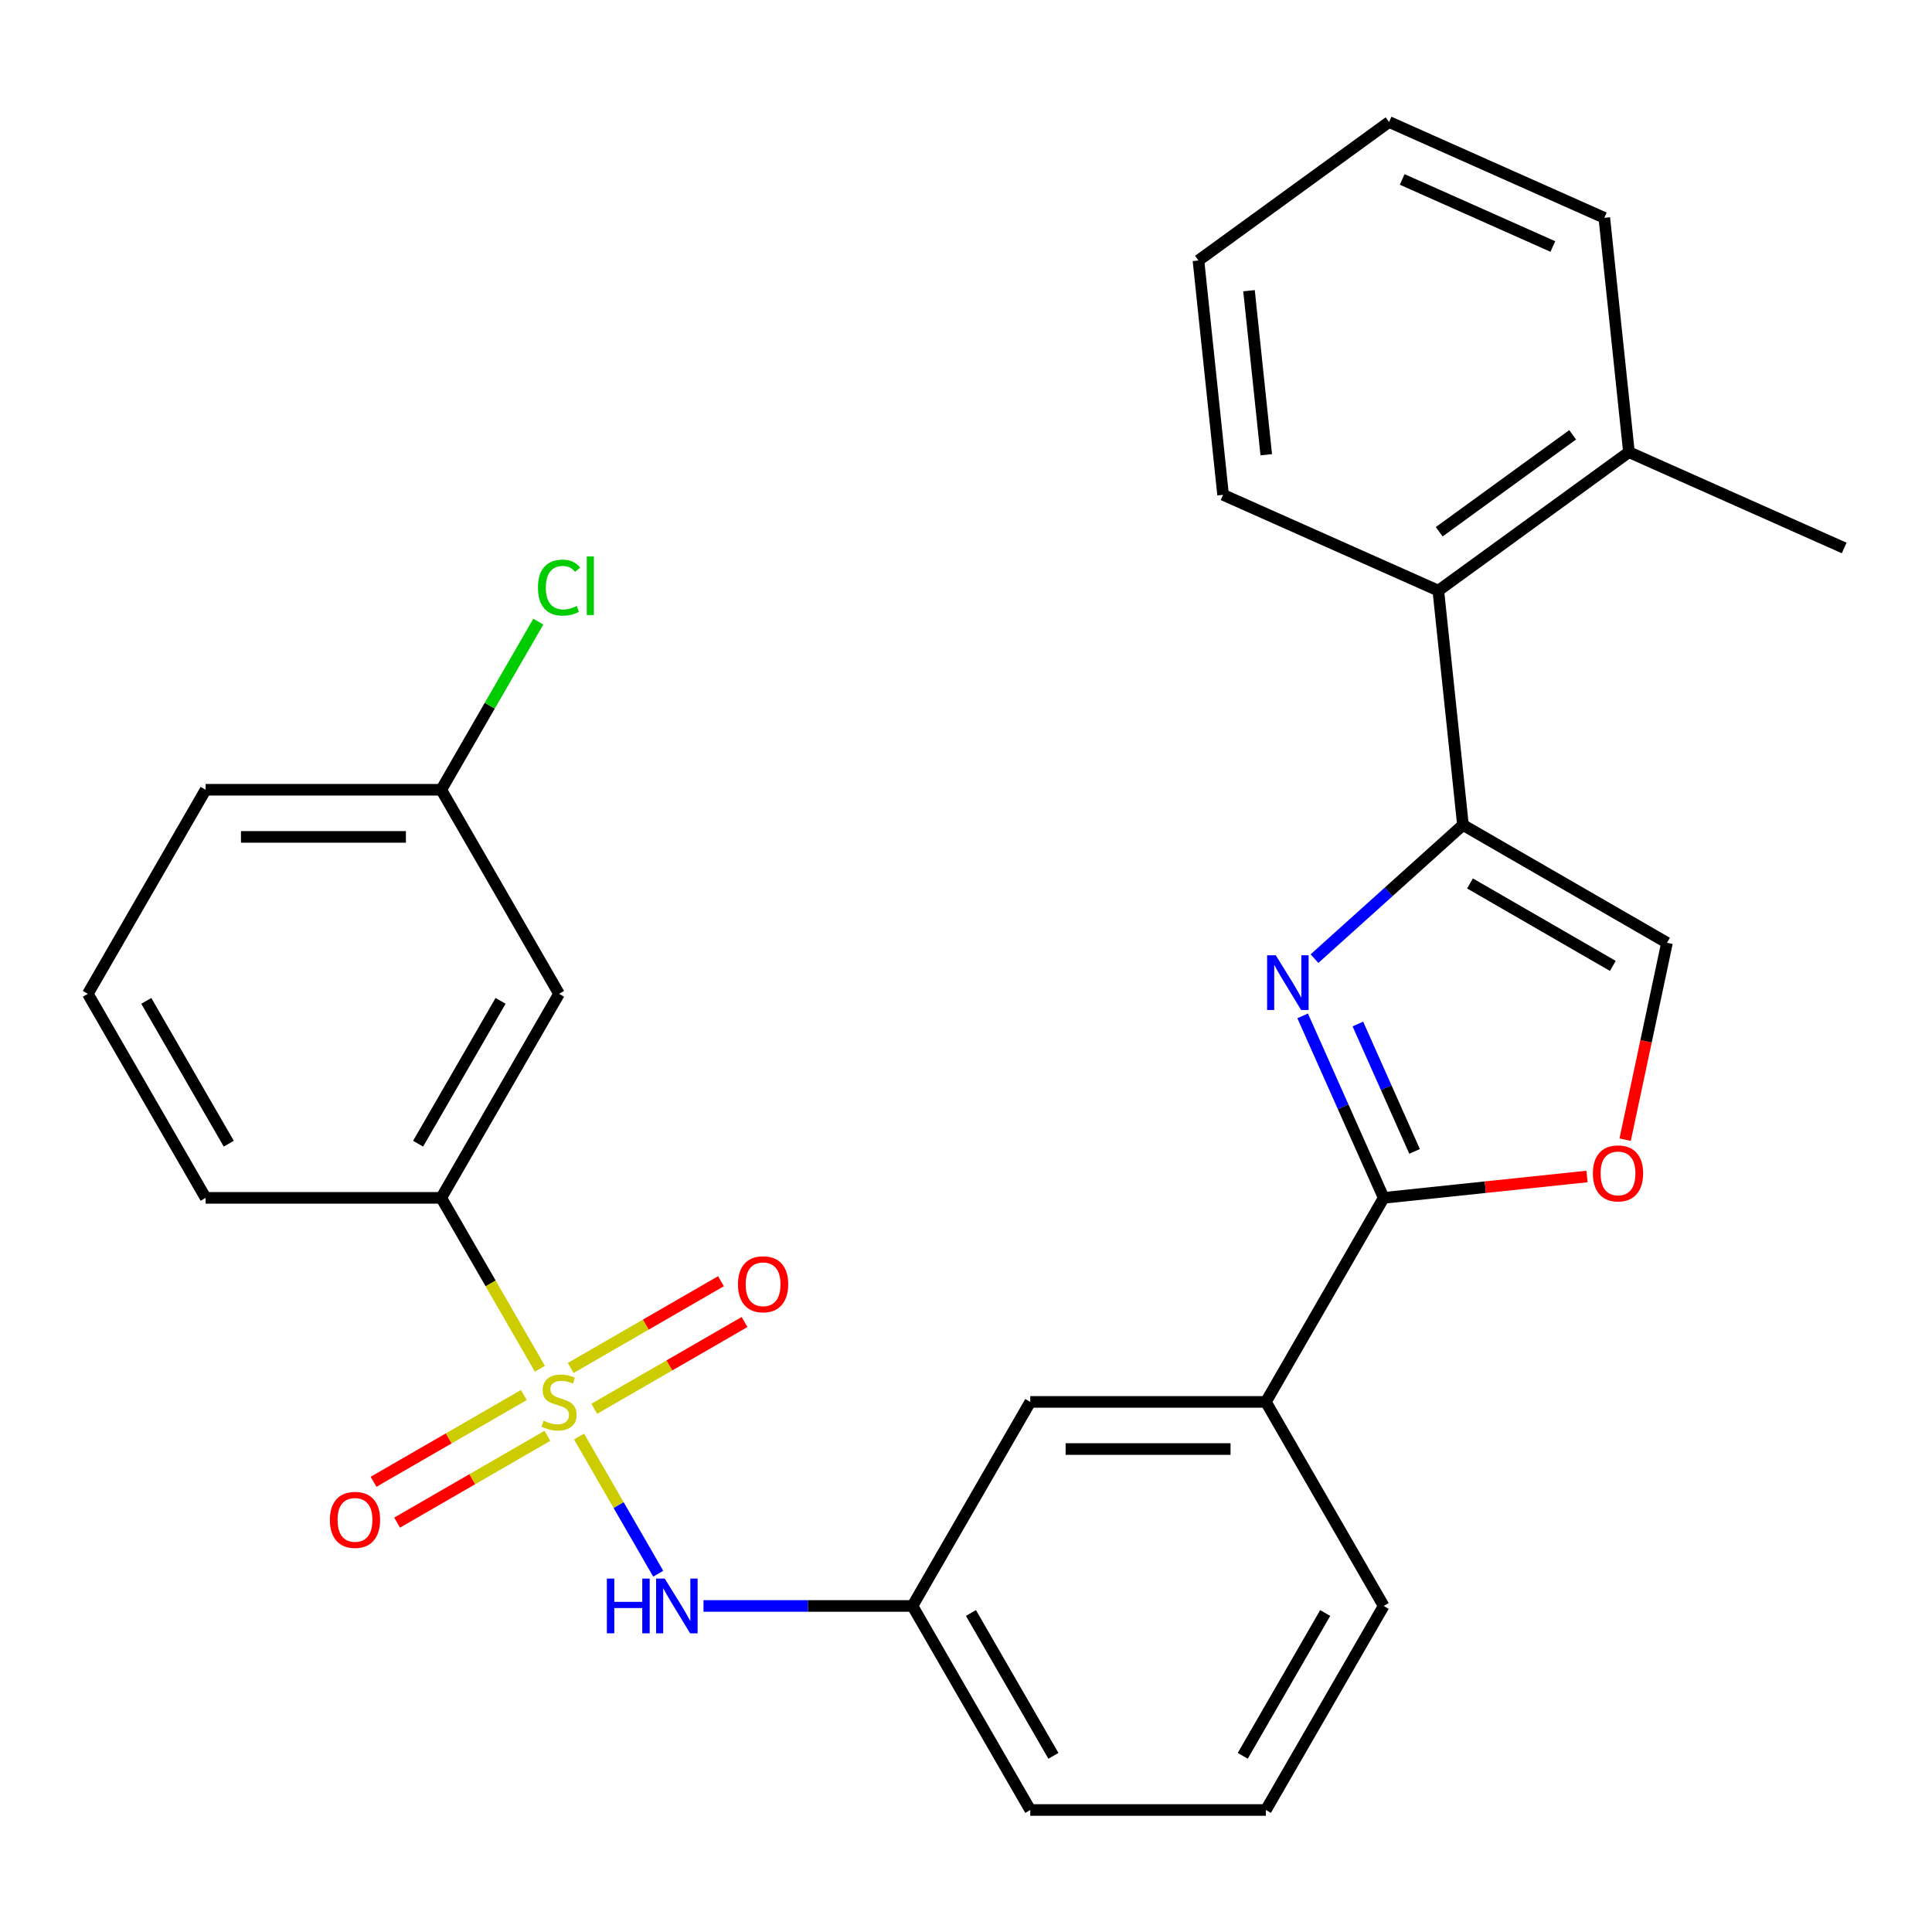 <?xml version='1.0' encoding='iso-8859-1'?>
<svg version='1.1' baseProfile='full'
              xmlns='http://www.w3.org/2000/svg'
                      xmlns:rdkit='http://www.rdkit.org/xml'
                      xmlns:xlink='http://www.w3.org/1999/xlink'
                  xml:space='preserve'
width='1000px' height='1000px' viewBox='0 0 1000 1000'>
<!-- END OF HEADER -->
<rect style='opacity:1.0;fill:#FFFFFF;stroke:none' width='1000' height='1000' x='0' y='0'> </rect>
<path class='bond-4' d='M 299.712,743.555 L 320.206,779.052' style='fill:none;fill-rule:evenodd;stroke:#CCCC00;stroke-width:6px;stroke-linecap:butt;stroke-linejoin:miter;stroke-opacity:1' />
<path class='bond-4' d='M 320.206,779.052 L 340.7,814.549' style='fill:none;fill-rule:evenodd;stroke:#0000FF;stroke-width:6px;stroke-linecap:butt;stroke-linejoin:miter;stroke-opacity:1' />
<path class='bond-6' d='M 279.448,708.457 L 253.916,664.235' style='fill:none;fill-rule:evenodd;stroke:#CCCC00;stroke-width:6px;stroke-linecap:butt;stroke-linejoin:miter;stroke-opacity:1' />
<path class='bond-6' d='M 253.916,664.235 L 228.384,620.012' style='fill:none;fill-rule:evenodd;stroke:#000000;stroke-width:6px;stroke-linecap:butt;stroke-linejoin:miter;stroke-opacity:1' />
<path class='bond-9' d='M 271.134,722.067 L 232.24,744.522' style='fill:none;fill-rule:evenodd;stroke:#CCCC00;stroke-width:6px;stroke-linecap:butt;stroke-linejoin:miter;stroke-opacity:1' />
<path class='bond-9' d='M 232.24,744.522 L 193.347,766.977' style='fill:none;fill-rule:evenodd;stroke:#FF0000;stroke-width:6px;stroke-linecap:butt;stroke-linejoin:miter;stroke-opacity:1' />
<path class='bond-9' d='M 283.329,743.19 L 244.436,765.645' style='fill:none;fill-rule:evenodd;stroke:#CCCC00;stroke-width:6px;stroke-linecap:butt;stroke-linejoin:miter;stroke-opacity:1' />
<path class='bond-9' d='M 244.436,765.645 L 205.542,788.1' style='fill:none;fill-rule:evenodd;stroke:#FF0000;stroke-width:6px;stroke-linecap:butt;stroke-linejoin:miter;stroke-opacity:1' />
<path class='bond-10' d='M 307.587,729.185 L 346.48,706.73' style='fill:none;fill-rule:evenodd;stroke:#CCCC00;stroke-width:6px;stroke-linecap:butt;stroke-linejoin:miter;stroke-opacity:1' />
<path class='bond-10' d='M 346.48,706.73 L 385.374,684.275' style='fill:none;fill-rule:evenodd;stroke:#FF0000;stroke-width:6px;stroke-linecap:butt;stroke-linejoin:miter;stroke-opacity:1' />
<path class='bond-10' d='M 295.392,708.062 L 334.285,685.607' style='fill:none;fill-rule:evenodd;stroke:#CCCC00;stroke-width:6px;stroke-linecap:butt;stroke-linejoin:miter;stroke-opacity:1' />
<path class='bond-10' d='M 334.285,685.607 L 373.178,663.152' style='fill:none;fill-rule:evenodd;stroke:#FF0000;stroke-width:6px;stroke-linecap:butt;stroke-linejoin:miter;stroke-opacity:1' />
<path class='bond-0' d='M 674.255,525.811 L 695.225,572.911' style='fill:none;fill-rule:evenodd;stroke:#0000FF;stroke-width:6px;stroke-linecap:butt;stroke-linejoin:miter;stroke-opacity:1' />
<path class='bond-0' d='M 695.225,572.911 L 716.196,620.012' style='fill:none;fill-rule:evenodd;stroke:#000000;stroke-width:6px;stroke-linecap:butt;stroke-linejoin:miter;stroke-opacity:1' />
<path class='bond-0' d='M 702.828,530.021 L 717.507,562.991' style='fill:none;fill-rule:evenodd;stroke:#0000FF;stroke-width:6px;stroke-linecap:butt;stroke-linejoin:miter;stroke-opacity:1' />
<path class='bond-0' d='M 717.507,562.991 L 732.186,595.961' style='fill:none;fill-rule:evenodd;stroke:#000000;stroke-width:6px;stroke-linecap:butt;stroke-linejoin:miter;stroke-opacity:1' />
<path class='bond-1' d='M 680.382,496.187 L 718.802,461.593' style='fill:none;fill-rule:evenodd;stroke:#0000FF;stroke-width:6px;stroke-linecap:butt;stroke-linejoin:miter;stroke-opacity:1' />
<path class='bond-1' d='M 718.802,461.593 L 757.222,427' style='fill:none;fill-rule:evenodd;stroke:#000000;stroke-width:6px;stroke-linecap:butt;stroke-linejoin:miter;stroke-opacity:1' />
<path class='bond-7' d='M 757.222,427 L 744.474,305.715' style='fill:none;fill-rule:evenodd;stroke:#000000;stroke-width:6px;stroke-linecap:butt;stroke-linejoin:miter;stroke-opacity:1' />
<path class='bond-30' d='M 757.222,427 L 862.836,487.976' style='fill:none;fill-rule:evenodd;stroke:#000000;stroke-width:6px;stroke-linecap:butt;stroke-linejoin:miter;stroke-opacity:1' />
<path class='bond-30' d='M 760.868,457.269 L 834.798,499.953' style='fill:none;fill-rule:evenodd;stroke:#000000;stroke-width:6px;stroke-linecap:butt;stroke-linejoin:miter;stroke-opacity:1' />
<path class='bond-2' d='M 716.196,620.012 L 655.219,725.626' style='fill:none;fill-rule:evenodd;stroke:#000000;stroke-width:6px;stroke-linecap:butt;stroke-linejoin:miter;stroke-opacity:1' />
<path class='bond-3' d='M 716.196,620.012 L 768.814,614.481' style='fill:none;fill-rule:evenodd;stroke:#000000;stroke-width:6px;stroke-linecap:butt;stroke-linejoin:miter;stroke-opacity:1' />
<path class='bond-3' d='M 768.814,614.481 L 821.432,608.951' style='fill:none;fill-rule:evenodd;stroke:#FF0000;stroke-width:6px;stroke-linecap:butt;stroke-linejoin:miter;stroke-opacity:1' />
<path class='bond-5' d='M 841.172,589.895 L 852.004,538.936' style='fill:none;fill-rule:evenodd;stroke:#FF0000;stroke-width:6px;stroke-linecap:butt;stroke-linejoin:miter;stroke-opacity:1' />
<path class='bond-5' d='M 852.004,538.936 L 862.836,487.976' style='fill:none;fill-rule:evenodd;stroke:#000000;stroke-width:6px;stroke-linecap:butt;stroke-linejoin:miter;stroke-opacity:1' />
<path class='bond-12' d='M 364.126,831.24 L 418.208,831.24' style='fill:none;fill-rule:evenodd;stroke:#0000FF;stroke-width:6px;stroke-linecap:butt;stroke-linejoin:miter;stroke-opacity:1' />
<path class='bond-12' d='M 418.208,831.24 L 472.29,831.24' style='fill:none;fill-rule:evenodd;stroke:#000000;stroke-width:6px;stroke-linecap:butt;stroke-linejoin:miter;stroke-opacity:1' />
<path class='bond-11' d='M 228.384,620.012 L 289.36,514.397' style='fill:none;fill-rule:evenodd;stroke:#000000;stroke-width:6px;stroke-linecap:butt;stroke-linejoin:miter;stroke-opacity:1' />
<path class='bond-11' d='M 216.408,591.974 L 259.091,518.044' style='fill:none;fill-rule:evenodd;stroke:#000000;stroke-width:6px;stroke-linecap:butt;stroke-linejoin:miter;stroke-opacity:1' />
<path class='bond-17' d='M 228.384,620.012 L 106.431,620.012' style='fill:none;fill-rule:evenodd;stroke:#000000;stroke-width:6px;stroke-linecap:butt;stroke-linejoin:miter;stroke-opacity:1' />
<path class='bond-14' d='M 744.474,305.715 L 843.136,234.033' style='fill:none;fill-rule:evenodd;stroke:#000000;stroke-width:6px;stroke-linecap:butt;stroke-linejoin:miter;stroke-opacity:1' />
<path class='bond-14' d='M 744.937,275.23 L 814,225.053' style='fill:none;fill-rule:evenodd;stroke:#000000;stroke-width:6px;stroke-linecap:butt;stroke-linejoin:miter;stroke-opacity:1' />
<path class='bond-19' d='M 744.474,305.715 L 633.064,256.112' style='fill:none;fill-rule:evenodd;stroke:#000000;stroke-width:6px;stroke-linecap:butt;stroke-linejoin:miter;stroke-opacity:1' />
<path class='bond-8' d='M 655.219,725.626 L 533.266,725.626' style='fill:none;fill-rule:evenodd;stroke:#000000;stroke-width:6px;stroke-linecap:butt;stroke-linejoin:miter;stroke-opacity:1' />
<path class='bond-8' d='M 636.926,750.017 L 551.559,750.017' style='fill:none;fill-rule:evenodd;stroke:#000000;stroke-width:6px;stroke-linecap:butt;stroke-linejoin:miter;stroke-opacity:1' />
<path class='bond-29' d='M 655.219,725.626 L 716.196,831.24' style='fill:none;fill-rule:evenodd;stroke:#000000;stroke-width:6px;stroke-linecap:butt;stroke-linejoin:miter;stroke-opacity:1' />
<path class='bond-15' d='M 289.36,514.397 L 228.384,408.783' style='fill:none;fill-rule:evenodd;stroke:#000000;stroke-width:6px;stroke-linecap:butt;stroke-linejoin:miter;stroke-opacity:1' />
<path class='bond-13' d='M 472.29,831.24 L 533.266,725.626' style='fill:none;fill-rule:evenodd;stroke:#000000;stroke-width:6px;stroke-linecap:butt;stroke-linejoin:miter;stroke-opacity:1' />
<path class='bond-22' d='M 472.29,831.24 L 533.266,936.855' style='fill:none;fill-rule:evenodd;stroke:#000000;stroke-width:6px;stroke-linecap:butt;stroke-linejoin:miter;stroke-opacity:1' />
<path class='bond-22' d='M 502.559,834.887 L 545.243,908.817' style='fill:none;fill-rule:evenodd;stroke:#000000;stroke-width:6px;stroke-linecap:butt;stroke-linejoin:miter;stroke-opacity:1' />
<path class='bond-23' d='M 843.136,234.033 L 954.545,283.636' style='fill:none;fill-rule:evenodd;stroke:#000000;stroke-width:6px;stroke-linecap:butt;stroke-linejoin:miter;stroke-opacity:1' />
<path class='bond-24' d='M 843.136,234.033 L 830.388,112.748' style='fill:none;fill-rule:evenodd;stroke:#000000;stroke-width:6px;stroke-linecap:butt;stroke-linejoin:miter;stroke-opacity:1' />
<path class='bond-16' d='M 228.384,408.783 L 253.506,365.27' style='fill:none;fill-rule:evenodd;stroke:#000000;stroke-width:6px;stroke-linecap:butt;stroke-linejoin:miter;stroke-opacity:1' />
<path class='bond-16' d='M 253.506,365.27 L 278.628,321.758' style='fill:none;fill-rule:evenodd;stroke:#00CC00;stroke-width:6px;stroke-linecap:butt;stroke-linejoin:miter;stroke-opacity:1' />
<path class='bond-28' d='M 228.384,408.783 L 106.431,408.783' style='fill:none;fill-rule:evenodd;stroke:#000000;stroke-width:6px;stroke-linecap:butt;stroke-linejoin:miter;stroke-opacity:1' />
<path class='bond-28' d='M 210.091,433.174 L 124.724,433.174' style='fill:none;fill-rule:evenodd;stroke:#000000;stroke-width:6px;stroke-linecap:butt;stroke-linejoin:miter;stroke-opacity:1' />
<path class='bond-21' d='M 106.431,620.012 L 45.455,514.397' style='fill:none;fill-rule:evenodd;stroke:#000000;stroke-width:6px;stroke-linecap:butt;stroke-linejoin:miter;stroke-opacity:1' />
<path class='bond-21' d='M 118.407,591.974 L 75.724,518.044' style='fill:none;fill-rule:evenodd;stroke:#000000;stroke-width:6px;stroke-linecap:butt;stroke-linejoin:miter;stroke-opacity:1' />
<path class='bond-18' d='M 716.196,831.24 L 655.219,936.855' style='fill:none;fill-rule:evenodd;stroke:#000000;stroke-width:6px;stroke-linecap:butt;stroke-linejoin:miter;stroke-opacity:1' />
<path class='bond-18' d='M 685.926,834.887 L 643.243,908.817' style='fill:none;fill-rule:evenodd;stroke:#000000;stroke-width:6px;stroke-linecap:butt;stroke-linejoin:miter;stroke-opacity:1' />
<path class='bond-26' d='M 633.064,256.112 L 620.317,134.827' style='fill:none;fill-rule:evenodd;stroke:#000000;stroke-width:6px;stroke-linecap:butt;stroke-linejoin:miter;stroke-opacity:1' />
<path class='bond-26' d='M 655.409,235.37 L 646.486,150.471' style='fill:none;fill-rule:evenodd;stroke:#000000;stroke-width:6px;stroke-linecap:butt;stroke-linejoin:miter;stroke-opacity:1' />
<path class='bond-20' d='M 655.219,936.855 L 533.266,936.855' style='fill:none;fill-rule:evenodd;stroke:#000000;stroke-width:6px;stroke-linecap:butt;stroke-linejoin:miter;stroke-opacity:1' />
<path class='bond-25' d='M 45.455,514.397 L 106.431,408.783' style='fill:none;fill-rule:evenodd;stroke:#000000;stroke-width:6px;stroke-linecap:butt;stroke-linejoin:miter;stroke-opacity:1' />
<path class='bond-31' d='M 830.388,112.748 L 718.979,63.145' style='fill:none;fill-rule:evenodd;stroke:#000000;stroke-width:6px;stroke-linecap:butt;stroke-linejoin:miter;stroke-opacity:1' />
<path class='bond-31' d='M 803.756,127.59 L 725.77,92.868' style='fill:none;fill-rule:evenodd;stroke:#000000;stroke-width:6px;stroke-linecap:butt;stroke-linejoin:miter;stroke-opacity:1' />
<path class='bond-27' d='M 620.317,134.827 L 718.979,63.145' style='fill:none;fill-rule:evenodd;stroke:#000000;stroke-width:6px;stroke-linecap:butt;stroke-linejoin:miter;stroke-opacity:1' />
<path  class='atom-0' d='M 281.36 735.346
Q 281.68 735.466, 283 736.026
Q 284.32 736.586, 285.76 736.946
Q 287.24 737.266, 288.68 737.266
Q 291.36 737.266, 292.92 735.986
Q 294.48 734.666, 294.48 732.386
Q 294.48 730.826, 293.68 729.866
Q 292.92 728.906, 291.72 728.386
Q 290.52 727.866, 288.52 727.266
Q 286 726.506, 284.48 725.786
Q 283 725.066, 281.92 723.546
Q 280.88 722.026, 280.88 719.466
Q 280.88 715.906, 283.28 713.706
Q 285.72 711.506, 290.52 711.506
Q 293.8 711.506, 297.52 713.066
L 296.6 716.146
Q 293.2 714.746, 290.64 714.746
Q 287.88 714.746, 286.36 715.906
Q 284.84 717.026, 284.88 718.986
Q 284.88 720.506, 285.64 721.426
Q 286.44 722.346, 287.56 722.866
Q 288.72 723.386, 290.64 723.986
Q 293.2 724.786, 294.72 725.586
Q 296.24 726.386, 297.32 728.026
Q 298.44 729.626, 298.44 732.386
Q 298.44 736.306, 295.8 738.426
Q 293.2 740.506, 288.84 740.506
Q 286.32 740.506, 284.4 739.946
Q 282.52 739.426, 280.28 738.506
L 281.36 735.346
' fill='#CCCC00'/>
<path  class='atom-1' d='M 660.333 494.442
L 669.613 509.442
Q 670.533 510.922, 672.013 513.602
Q 673.493 516.282, 673.573 516.442
L 673.573 494.442
L 677.333 494.442
L 677.333 522.762
L 673.453 522.762
L 663.493 506.362
Q 662.333 504.442, 661.093 502.242
Q 659.893 500.042, 659.533 499.362
L 659.533 522.762
L 655.853 522.762
L 655.853 494.442
L 660.333 494.442
' fill='#0000FF'/>
<path  class='atom-4' d='M 824.48 607.344
Q 824.48 600.544, 827.84 596.744
Q 831.2 592.944, 837.48 592.944
Q 843.76 592.944, 847.12 596.744
Q 850.48 600.544, 850.48 607.344
Q 850.48 614.224, 847.08 618.144
Q 843.68 622.024, 837.48 622.024
Q 831.24 622.024, 827.84 618.144
Q 824.48 614.264, 824.48 607.344
M 837.48 618.824
Q 841.8 618.824, 844.12 615.944
Q 846.48 613.024, 846.48 607.344
Q 846.48 601.784, 844.12 598.984
Q 841.8 596.144, 837.48 596.144
Q 833.16 596.144, 830.8 598.944
Q 828.48 601.744, 828.48 607.344
Q 828.48 613.064, 830.8 615.944
Q 833.16 618.824, 837.48 618.824
' fill='#FF0000'/>
<path  class='atom-5' d='M 314.117 817.08
L 317.957 817.08
L 317.957 829.12
L 332.437 829.12
L 332.437 817.08
L 336.277 817.08
L 336.277 845.4
L 332.437 845.4
L 332.437 832.32
L 317.957 832.32
L 317.957 845.4
L 314.117 845.4
L 314.117 817.08
' fill='#0000FF'/>
<path  class='atom-5' d='M 344.077 817.08
L 353.357 832.08
Q 354.277 833.56, 355.757 836.24
Q 357.237 838.92, 357.317 839.08
L 357.317 817.08
L 361.077 817.08
L 361.077 845.4
L 357.197 845.4
L 347.237 829
Q 346.077 827.08, 344.837 824.88
Q 343.637 822.68, 343.277 822
L 343.277 845.4
L 339.597 845.4
L 339.597 817.08
L 344.077 817.08
' fill='#0000FF'/>
<path  class='atom-10' d='M 170.746 786.683
Q 170.746 779.883, 174.106 776.083
Q 177.466 772.283, 183.746 772.283
Q 190.026 772.283, 193.386 776.083
Q 196.746 779.883, 196.746 786.683
Q 196.746 793.563, 193.346 797.483
Q 189.946 801.363, 183.746 801.363
Q 177.506 801.363, 174.106 797.483
Q 170.746 793.603, 170.746 786.683
M 183.746 798.163
Q 188.066 798.163, 190.386 795.283
Q 192.746 792.363, 192.746 786.683
Q 192.746 781.123, 190.386 778.323
Q 188.066 775.483, 183.746 775.483
Q 179.426 775.483, 177.066 778.283
Q 174.746 781.083, 174.746 786.683
Q 174.746 792.403, 177.066 795.283
Q 179.426 798.163, 183.746 798.163
' fill='#FF0000'/>
<path  class='atom-11' d='M 381.975 664.73
Q 381.975 657.93, 385.335 654.13
Q 388.695 650.33, 394.975 650.33
Q 401.255 650.33, 404.615 654.13
Q 407.975 657.93, 407.975 664.73
Q 407.975 671.61, 404.575 675.53
Q 401.175 679.41, 394.975 679.41
Q 388.735 679.41, 385.335 675.53
Q 381.975 671.65, 381.975 664.73
M 394.975 676.21
Q 399.295 676.21, 401.615 673.33
Q 403.975 670.41, 403.975 664.73
Q 403.975 659.17, 401.615 656.37
Q 399.295 653.53, 394.975 653.53
Q 390.655 653.53, 388.295 656.33
Q 385.975 659.13, 385.975 664.73
Q 385.975 670.45, 388.295 673.33
Q 390.655 676.21, 394.975 676.21
' fill='#FF0000'/>
<path  class='atom-17' d='M 278.44 304.149
Q 278.44 297.109, 281.72 293.429
Q 285.04 289.709, 291.32 289.709
Q 297.16 289.709, 300.28 293.829
L 297.64 295.989
Q 295.36 292.989, 291.32 292.989
Q 287.04 292.989, 284.76 295.869
Q 282.52 298.709, 282.52 304.149
Q 282.52 309.749, 284.84 312.629
Q 287.2 315.509, 291.76 315.509
Q 294.88 315.509, 298.52 313.629
L 299.64 316.629
Q 298.16 317.589, 295.92 318.149
Q 293.68 318.709, 291.2 318.709
Q 285.04 318.709, 281.72 314.949
Q 278.44 311.189, 278.44 304.149
' fill='#00CC00'/>
<path  class='atom-17' d='M 303.72 287.989
L 307.4 287.989
L 307.4 318.349
L 303.72 318.349
L 303.72 287.989
' fill='#00CC00'/>
</svg>
